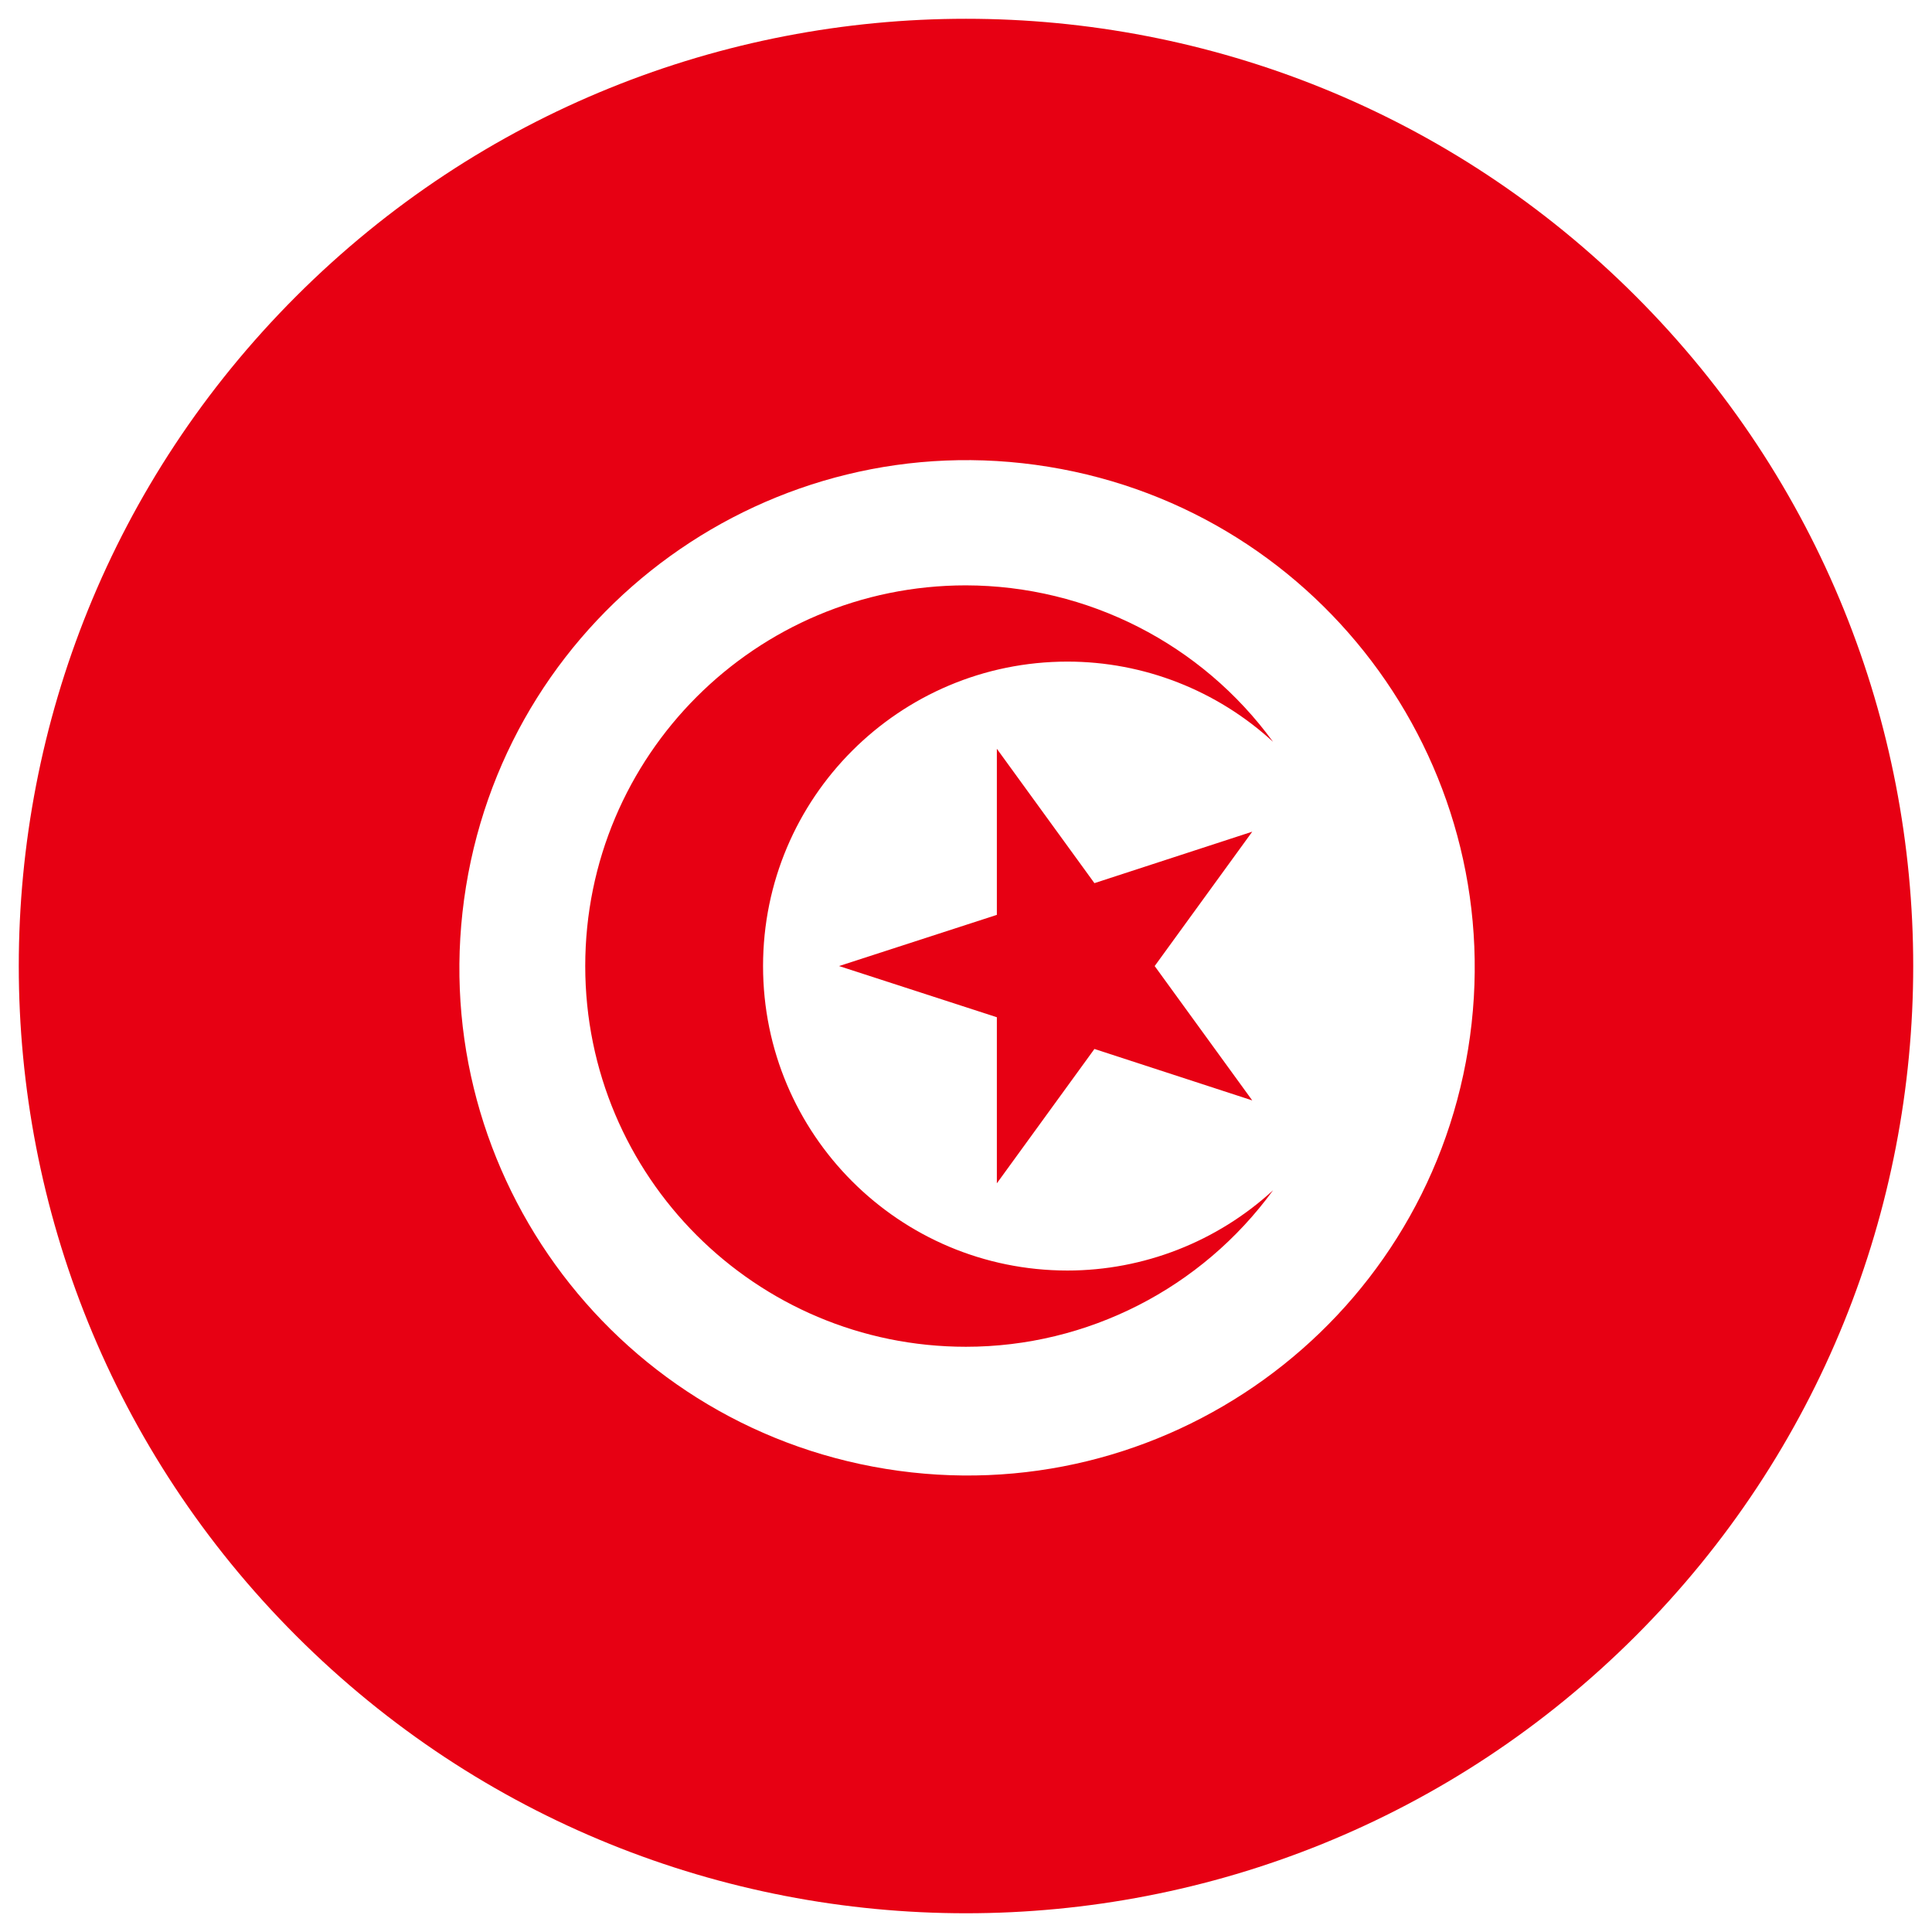 <svg width="512" height="512" viewBox="0 0 512 512" fill="none" xmlns="http://www.w3.org/2000/svg">
<rect x="0" y="0" width="512" height="512" fill="#333333" stroke="none"/>
<g clip-path="url(#clip0_1162_2627)">
<rect width="512" height="512" fill="white"/>
<path d="M433.5 433.511C531.53 335.478 531.53 176.534 433.5 78.501C335.469 -19.532 176.53 -19.532 78.5 78.502C-19.531 176.535 -19.531 335.477 78.5 433.51C176.53 531.543 335.469 531.544 433.5 433.511Z" fill="#E70013"/>
<path d="M389.062 278.036C400.965 204.701 351.167 135.601 277.833 123.697C204.5 111.793 135.402 161.593 123.499 234.928C111.595 308.264 161.393 377.363 234.726 389.267C308.06 401.171 377.158 351.372 389.062 278.036Z" fill="white"/>
<path d="M255.983 155.125C200.239 155.125 155.094 200.272 155.094 256.017C155.094 311.762 200.239 356.909 255.983 356.909C288.2 356.909 318.438 341.436 337.373 315.436C322.536 329.072 303.037 336.703 282.901 336.703C238.32 336.703 202.217 300.599 202.217 256.017C202.217 211.435 238.32 175.332 282.901 175.332C303.107 175.332 322.536 182.962 337.373 196.598C318.438 170.598 288.2 155.196 255.983 155.125Z" fill="#E70013"/>
<path d="M306.002 256.014L331.861 220.405L290.035 234.041L264.176 198.432V242.449L222.352 256.014L264.176 269.58V313.596L290.035 277.987L331.861 291.623L306.002 256.014Z" fill="#E70013"/>
</g>
<defs>
<clipPath id="clip0_1162_2627">
<rect width="512" height="512" fill="white"/>
</clipPath>
</defs>
</svg>
